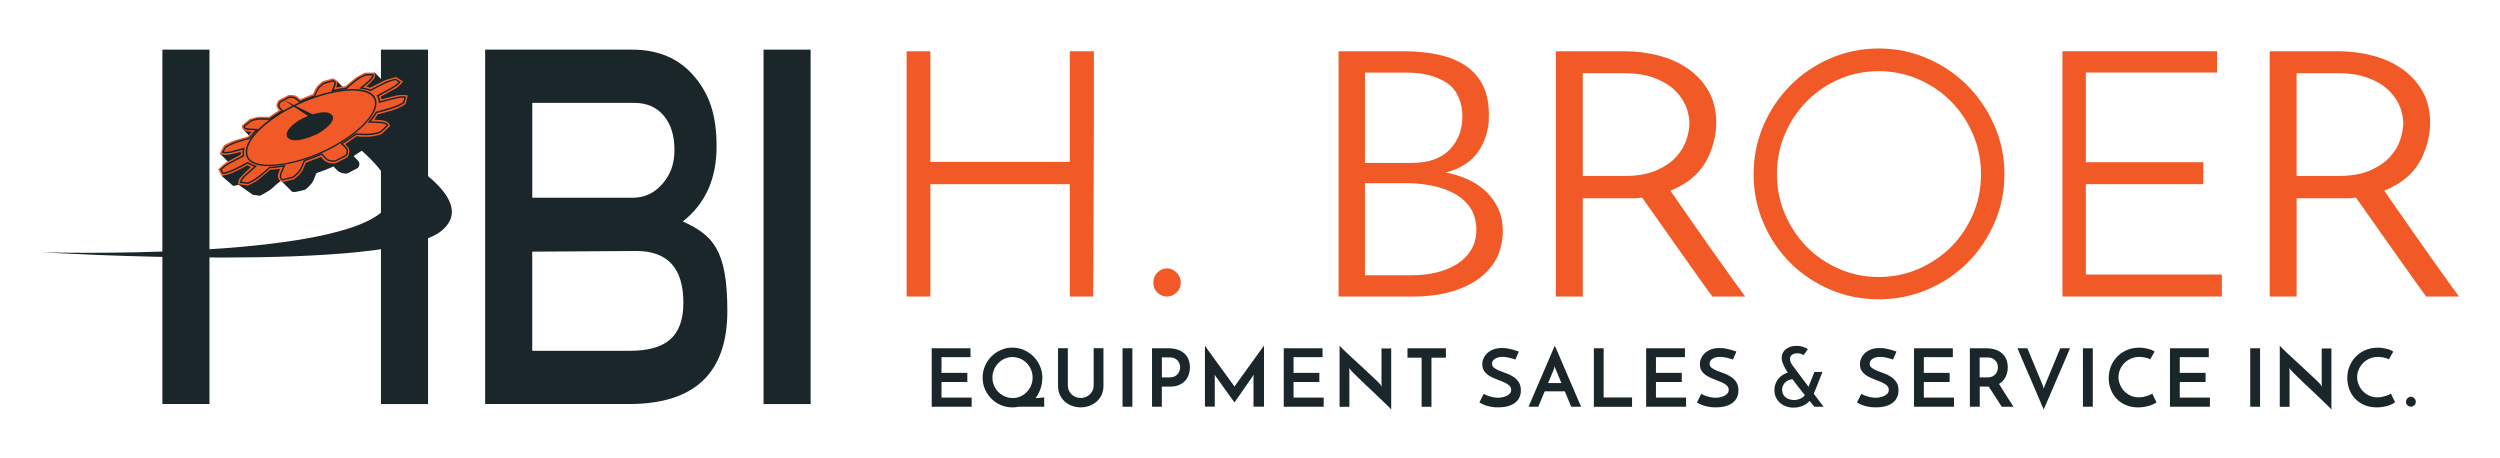 <?xml version="1.0" encoding="UTF-8"?>
<svg id="Layer_1" xmlns="http://www.w3.org/2000/svg" version="1.1" viewBox="0 0 5713.2 1045.6">
  <!-- Generator: Adobe Illustrator 29.3.1, SVG Export Plug-In . SVG Version: 2.1.0 Build 151)  -->
  <defs>
    <style>
      .st0 {
        fill: #1b262a;
      }

      .st1 {
        fill: none;
        stroke: #0d0116;
        stroke-width: 5.3px;
      }

      .st2 {
        fill: #f15a26;
      }
    </style>
  </defs>
  <rect class="st0" x="371.1" y="113.4" width="107.6" height="809.9"/>
  <polygon class="st0" points="870.6 442.2 870.6 113.4 978.2 113.4 978.2 923.4 870.6 923.4 870.6 563.9 870.6 442.2"/>
  <polygon class="st0" points="1744.9 442.2 1744.9 113.4 1852.5 113.4 1852.5 923.4 1744.9 923.4 1744.9 563.9 1744.9 442.2"/>
  <path class="st0" d="M1560.4,506.1c51.4-40.3,77.2-97.3,77.2-171.2s-17.2-120.8-51.7-161.1c-34.4-40.3-81.7-60.4-141.8-60.4h-335.4v809.9h328.8c149.8,0,224.7-70.9,224.7-212.6s-34-173.3-101.8-204.7ZM1449.5,235.1c28.4,0,50.8,9.7,67.2,29.1,16.4,19.4,24.6,45.4,24.6,78.2s-9.1,56.4-27.4,77.7c-18.3,21.2-41.1,31.8-68.4,31.8h-229.1v-216.8h233.2ZM1438.7,801.7h-222.4v-226.6l237.9-1.5c71.6,0,107.5,39.3,107.5,118s-41,110.1-123,110.1Z"/>
  <path class="st0" d="M94.8,576.5s799.5,48.9,915.4-50c126.3-107.7-322-278.7-322-278.7,0,0,262.3,145.8,193.6,227.4-102.1,121.3-787,101.3-787,101.3Z"/>
  <g>
    <polygon class="st0" points="502 350.5 524.9 373.5 563.9 356.5 557.1 340.4 502 350.5"/>
    <polygon class="st0" points="557.1 297.3 571.1 311.6 580.6 300.5 557.1 297.3"/>
    <polygon class="st0" points="768.5 183.6 783.2 198.9 765.7 206.9 768.5 183.6"/>
    <polygon class="st0" points="856.1 165.3 875.9 186 848.8 205.2 832.3 198.7 856.1 165.3"/>
    <path class="st0" d="M921.4,185.8l28.3,27.7s-13.2,10.3-17.6,12.1c-4.4,1.8-49.7,14.1-49.7,14.1l-18.5,2.3-12-25.9,69.6-30.4Z"/>
    <path class="st0" d="M932.2,217.6l21,21.5s.2,11.1-.8,15.3c-1.2,5.7-2.1,8.2-2.1,8.2,0,0-11.7,8.3-29.3,13.1-17.6,4.9-32.2,9.3-32.2,9.3l-38.5,3.6-11.7-7.5,23.6-27.8,69.9-35.7Z"/>
    <path class="st0" d="M757.4,371.6l34.2,25.4,2.2-.7,24.3-12.6s3.8-5.9,3.3-9.2c-.5-3.4-2.2-6.3-2.2-6.3l-11.1-11.5,33-22s4.4.1,11.1.5c11.3.6,29.3.8,44.8-5.4,4.9-2,6.4-4.2,6.4-4.2l14.3-12.3-25.7-25.2-53.6-13.6-62.5,48.4-14.8,41.3-3.7,7.2Z"/>
    <path class="st0" d="M645.6,416.3l22.5,22.4h7c0,.1,20.4-4.4,22.2-5.2,1.8-.8,15.6-12.4,19.1-21.5,3.7-9.4,6.6-16.3,6.6-16.3l20.3-7.3,18.9-8s9.5,11.2,14.1,13.1c4.6,1.9,12.6,3.8,15,3.4l-26.6-26.7-32.1-48.4-53.2,15.2-33.9,79.1Z"/>
    <path class="st0" d="M544.3,421.4l33.4,23.7,16.4,2.3s20.4-10.1,28.4-17.7c8-7.6,19.9-16.9,19.9-16.9l13.6-26.1.2-10.9-43.8,2-68.1,43.6Z"/>
    <path class="st0" d="M506.3,401.8l26.6,23.2s9.1-1.5,15.9-4l39-38.4-21.5-10.8-60,30Z"/>
    <polygon class="st0" points="649.7 378.9 677.3 407.4 675.1 407.8 672.7 408.2 670.6 408.5 668.5 409 666.2 409.3 664 409.5 662 409.8 659.7 410 657.6 410.3 655.7 410.5 653.6 410.6 651.6 410.7 649.7 410.9 647.6 411 645.7 411.1 643.7 411.2 616.1 382.7 618.1 382.6 620 382.5 622 382.4 624 382.3 626 382.1 628.1 381.9 630 381.7 632.2 381.5 634.4 381.2 636.5 381 638.6 380.7 640.8 380.4 643 380 645.2 379.7 647.5 379.2 649.7 378.9"/>
    <polygon class="st0" points="859.9 256.6 887.4 285.2 886.7 286.6 886 287.8 885.1 289.2 884.4 290.4 883.6 291.9 882.5 293.3 881.6 294.6 880.7 296 879.6 297.3 878.5 298.7 877.5 300.2 876.3 301.4 875.3 302.8 874.1 304.3 872.8 305.7 871.6 307.1 843.9 278.6 845.2 277.2 846.5 275.7 847.6 274.4 848.7 272.9 849.9 271.6 850.9 270.2 852 268.8 853 267.5 854 266 854.9 264.7 855.9 263.5 856.8 261.9 857.5 260.6 858.4 259.2 859.1 258 859.9 256.6"/>
    <polygon class="st0" points="577.7 304 603.2 330.2 602.2 331.1 601.3 331.9 600.5 332.7 599.5 333.6 598.7 334.5 597.6 335.3 596.8 336.2 595.9 337 595 337.9 594.1 338.7 593.2 339.5 592.2 340.4 591.4 341.3 590.3 342.1 589.4 342.9 588.6 343.8 563 317.5 564 316.6 564.9 315.8 565.8 315 566.8 314.1 567.7 313.3 568.6 312.3 569.6 311.6 570.3 310.7 571.3 309.8 572.2 309 573.2 308.1 574.1 307.3 575 306.4 575.8 305.6 576.8 304.8 577.7 304"/>
    <polygon class="st2" points="576.9 302.4 602.4 328.7 603.2 330.2 577.7 304 576.9 302.4"/>
    <polygon class="st2" points="752.1 265.5 751.9 265.3 750.2 264 748.1 263 745.6 262.2 742.7 261.6 739.8 261.4 736.4 261.3 732.8 261.5 729 261.9 725 262.7 722.1 263.3 837.9 203.4 839.1 203.7 841.6 204.5 844.1 205.3 846.5 206.1 848 205.4 849.5 204.6 851 203.8 852.6 203 854.1 202.2 855.6 201.4 857.1 200.6 858.7 199.8 860.3 199 861.7 198.3 863.3 197.5 864.8 196.7 866.3 195.9 867.8 195.1 869.3 194.3 870.9 193.6 872.8 192.6 874.9 191.5 877 190.5 879.2 189.6 881.4 188.6 883.7 187.6 886 186.8 888 185.8 890.3 185.1 892.5 184.3 894.7 183.5 896.8 183 898.8 182.4 900.8 181.9 902.6 181.4 904.3 181.2 906.7 182.6 909 184.1 909.3 184.3 752.1 265.5"/>
    <polyline class="st1" points="684.7 232.8 686.8 231.8 688.9 230.8 691.1 229.9 693.3 228.9 695.4 228 697.6 227.2 699.7 226.2 701.9 225.3 704 224.6 706.1 223.7 708.3 222.9 710.5 222 712.6 221.3 714.7 220.5 716.9 219.7 719 219 719.6 217.4 720.2 216 720.9 214.5 721.5 213.1 722.1 211.5 722.8 210.1 723.4 208.7 724.1 207.2 724.5 206.3 725 205.3 725.7 204.3 726.3 203.3 727.1 202.2 727.8 201.1 728.8 199.9 729.8 198.9 730.8 197.8 732 196.6 733.1 195.6 734.2 194.5 735.5 193.4 736.8 192.5 738.2 191.4 739.6 190.5 740.9 190.1 742.2 189.8 743.6 189.4 744.8 189 746.2 188.6 747.4 188.2 748.8 187.8 750 187.4 751.4 187 752.6 186.6 754 186.3 755.2 185.9 756.6 185.5 757.9 185.2 759.2 184.8 760.6 184.4 762.3 185 763.6 185.9 764.7 186.9 765.4 188.4 765.7 190 765.7 191.7 765.4 193.4 764.7 195.3 764 196.7 763.4 198.2 762.9 199.8 762.2 201.2 761.6 202.7 761 204.2 760.3 205.7 759.6 207.1 761.7 206.7 763.9 206.2 765.9 205.7 767.8 205.4 770 205 772.1 204.6 774.1 204.2 776 203.9 778.1 203.5 779.9 203.3 782 202.9 783.9 202.7 785.8 202.4 787.8 202.2 789.7 201.9 791.6 201.7 792.6 200.8 793.6 200 794.6 199 795.7 198.3 796.6 197.3 797.6 196.5 798.6 195.6 799.6 194.6 800.6 193.9 801.6 192.9 802.7 192 803.7 191.1 804.7 190.3 805.7 189.4 806.7 188.6 807.8 187.6 809.1 186.6 810.4 185.5 811.9 184.4 813.4 183.3 815.1 182 816.8 181 818.6 179.8 820.2 178.7 822.1 177.6 823.9 176.4 825.7 175.5 827.6 174.5 829.4 173.5 831.2 172.7 833.1 171.9 834.8 171.1 837 171.1 839.2 171 841.4 171 843.5 170.9 845.7 170.7 847.8 170.7 850 170.7 852.1 170.6 852.3 171.3 852.3 172 852.3 172.9 852.1 173.8 851.7 174.7 851.1 175.8 850.5 176.9 849.9 177.9 849 179 848.1 180.2 847.1 181.3 846.1 182.5 845 183.8 843.7 184.9 842.5 186.1 841.2 187.2 840.2 188 839.2 188.9 838.2 189.8 837.2 190.7 836.1 191.5 835 192.4 834.2 193.3 833.1 194.1 832.1 195 831 195.9 830 196.8 829.1 197.6 828 198.5 827 199.5 826 200.3 824.9 201.2 828 201.6 830.9 202 833.8 202.5 836.5 203 839.1 203.7 841.6 204.5 844.1 205.3 846.5 206.1 848 205.4 849.5 204.6 851 203.8 852.6 203 854.1 202.2 855.6 201.4 857.1 200.6 858.7 199.8 860.3 199 861.7 198.3 863.3 197.5 864.8 196.7 866.3 195.9 867.8 195.1 869.3 194.3 870.9 193.6 872.8 192.6 874.9 191.5 877 190.5 879.2 189.6 881.4 188.6 883.7 187.6 886 186.8 888 185.8 890.3 185.1 892.5 184.3 894.7 183.5 896.8 183 898.8 182.4 900.8 181.9 902.6 181.4 904.3 181.2 906.7 182.6 909 184.1 911.2 185.7 913.6 187.2 912.7 188.2 911.8 189.3 910.6 190.4 909.5 191.5 908.1 192.6 906.6 193.9 904.9 195 903.2 196.3 901.5 197.5 899.7 198.8 897.8 200 895.8 201.2 893.9 202.3 891.9 203.4 889.9 204.5 887.9 205.6 886.3 206.4 884.8 207.2 883.2 208 881.6 208.8 880.1 209.6 878.5 210.4 877 211.2 875.4 212.1 873.8 212.9 872.2 213.7 870.6 214.5 869.1 215.3 867.5 216.1 866 216.9 864.4 217.7 862.9 218.5 863.8 220.2 864.8 222 865.5 223.8 866 225.6 866.6 227.5 866.9 229.5 867 231.5 867.1 233.5 868.8 233 870.5 232.5 872.2 232.2 873.9 231.7 875.6 231.2 877.3 230.7 879 230.3 880.7 229.8 882.4 229.4 884.2 228.9 885.9 228.5 887.5 228 889.2 227.6 891 227.1 892.7 226.6 894.4 226.1 896.6 225.6 898.8 225 901 224.4 903.4 223.9 905.6 223.5 907.9 223 910 222.7 912.2 222.4 914.2 222.1 916.2 221.9 918.2 221.8 920 221.8 921.6 221.8 923.3 221.8 924.6 222 925.9 222.2 925.5 223.7 925.2 225.2 924.7 226.6 924.4 228.1 924 229.7 923.6 231.1 923.2 232.6 922.8 234.2 921.1 235.2 919.5 236.3 917.6 237.3 915.5 238.4 913.5 239.5 911.3 240.5 909 241.6 906.7 242.6 904.2 243.5 901.9 244.4 899.5 245.4 897.1 246.2 894.7 247 892.4 247.8 890 248.4 887.9 249.1 886.1 249.6 884.4 250.1 882.5 250.5 880.8 251.1 879.1 251.5 877.4 252 875.5 252.4 873.8 252.9 872 253.4 870.3 253.9 868.5 254.3 866.8 254.8 865.1 255.2 863.2 255.7 861.5 256.1 859.8 256.6 859.1 258 858.3 259.3 857.5 260.6 856.5 261.9 855.8 263.3 854.9 264.7 854 266 853 267.4 852 268.7 851 270.2 849.8 271.6 848.7 272.9 847.5 274.3 846.5 275.7 845.1 277.1 843.9 278.6 846.7 278.6 849.5 278.6 852.4 278.6 855 278.8 857.9 278.9 860.8 278.9 863.5 279 866.3 279.1 869.7 279.3 873.1 279.7 876.3 280.4 879.2 281.3 881.7 282.3 883.6 283.7 885.2 285 885.9 286.7 884.8 287.7 883.9 288.5 882.9 289.4 881.8 290.3 881 291.3 879.9 292.2 879 293.1 878 294 877 295 876.1 295.9 875.1 296.8 874 297.7 873 298.6 872 299.6 871 300.5 870 301.4 868 302.2 865.8 302.9 863.7 303.6 861.4 304.2 859.2 304.7 856.9 305.2 854.6 305.7 852.2 306 850 306.3 847.7 306.6 845.5 306.8 843.4 307 841.2 307.2 839.2 307.2 837.1 307.3 835.4 307.2 832.6 307.1 829.9 307 827.1 306.9 824.4 306.8 821.6 306.6 818.9 306.5 816.1 306.3 813.5 306.2 811.5 307.6 809.7 309 807.7 310.5 805.9 311.8 803.9 313.2 801.8 314.6 799.8 316 797.8 317.4 795.8 318.8 793.6 320.1 791.5 321.5 789.4 322.9 787.2 324.3 785.1 325.7 782.8 327.1 780.6 328.4 783 330.7 785.3 333.1 787.7 335.5 790.1 337.9 791.5 339.6 792.5 341.4 793.2 343.5 793.5 345.7 793.4 348.1 793 350.5 791.9 352.9 790.4 355.3 788.8 356.1 787.3 356.9 785.7 357.7 784.3 358.4 782.8 359.2 781.3 360 779.8 360.8 778.2 361.6 776.7 362.3 775.1 363.2 773.6 364 772.1 364.7 770.6 365.5 769 366.3 767.6 367.1 766 367.9 762.5 368.1 759.1 368 755.8 367.5 752.8 366.8 750 365.8 747.6 364.6 745.6 363.3 744 361.8 741.7 359.3 739.5 356.8 737.3 354.4 735.1 351.9 732.6 353 730 354.1 727.5 355.1 725 356.2 722.5 357.2 720.1 358.1 717.5 359.2 715.2 360.1 712.6 361.1 710.1 362.1 707.7 362.9 705.2 363.9 702.7 364.8 700.2 365.5 697.8 366.4 695.3 367.3 694.5 369.1 693.8 371.1 692.9 373 692.3 375.1 691.4 377.1 690.6 378.9 689.8 381 689 382.9 688.5 384.1 687.9 385.5 687.1 386.8 686.2 388.2 685.3 389.7 684.3 391.2 683.2 392.6 682 394.1 680.7 395.5 679.3 396.9 678 398.3 676.4 399.8 675 401.1 673.4 402.4 671.6 403.6 670 404.7 668.4 405.2 667 405.5 665.4 405.9 663.9 406.3 662.5 406.6 661 407.1 659.4 407.4 657.9 407.7 656.3 408.1 654.9 408.5 653.4 408.9 651.8 409.2 650.3 409.6 648.9 409.9 647.4 410.3 645.9 410.7 644 409.7 642.6 408.2 641.5 406.4 641 404.4 640.9 402.1 641.1 399.6 641.8 397.1 642.7 394.5 643.6 392.7 644.5 390.6 645.4 388.7 646.2 386.7 647.1 384.7 647.9 382.7 648.9 380.8 649.7 378.9 647.5 379.3 645.3 379.7 643 380 640.7 380.4 638.6 380.7 636.4 381.1 634.3 381.3 632.2 381.5 630 381.7 628.1 381.9 625.9 382.1 623.9 382.3 621.9 382.4 620 382.5 618 382.5 616 382.6 614.8 383.6 613.8 384.7 612.5 385.8 611.4 386.8 610 387.9 608.9 389 607.7 390 606.5 391 605.4 392.2 604.2 393.2 603 394.2 601.8 395.2 600.6 396.3 599.5 397.3 598.1 398.4 596.9 399.4 595.3 400.7 593.7 402.1 592 403.5 590 404.9 588.2 406.2 586.2 407.5 584.2 408.9 582.2 410.2 580.3 411.5 578 412.7 576 413.8 573.9 415 572 416 569.9 416.9 568 417.8 566.1 418.5 564.1 418.3 562.1 418.1 560 417.9 558.1 417.5 556 417.4 554 417.1 551.9 416.8 550 416.6 550.1 415.6 550.3 414.7 550.7 413.6 551.3 412.4 552 411.1 552.8 409.9 553.7 408.5 554.8 407.2 555.8 405.9 557 404.4 558.3 403 559.6 401.6 561 400.2 562.4 398.8 563.9 397.5 565.4 396.1 566.6 395.1 567.8 394.1 568.9 393.1 570.2 392 571.4 391 572.5 390 573.6 388.9 574.8 387.9 576 386.9 577.1 385.8 578.2 384.8 579.5 383.8 580.7 382.8 581.7 381.7 582.9 380.7 584.1 379.7 581.4 379 578.9 378.2 576.6 377.3 574.3 376.4 572.2 375.4 570.2 374.2 568.2 372.9 566.4 371.6 564.8 372.4 563.3 373.2 561.7 374 560.1 374.9 558.6 375.6 557 376.4 555.5 377.2 553.9 378.1 552.5 378.9 550.9 379.7 549.4 380.5 547.8 381.3 546.2 382.2 544.7 382.9 543.1 383.8 541.6 384.5 539.5 385.6 537.4 386.6 535.3 387.6 533.2 388.5 531 389.5 528.9 390.4 526.6 391.2 524.4 392.1 522.4 392.7 520.3 393.5 518.2 394.1 516.2 394.7 514.3 395.2 512.6 395.6 510.9 395.9 509.4 396.1 508.3 393.9 507.1 391.8 506 389.8 504.9 387.6 505.8 386.5 506.9 385.4 508.2 384.2 509.6 383 511.1 381.8 512.7 380.6 514.5 379.2 516.2 378.1 518.1 376.9 520.1 375.5 521.9 374.3 524 373.1 525.9 371.9 527.9 370.8 529.9 369.7 531.9 368.7 533.4 367.9 535 367.1 536.4 366.4 537.9 365.6 539.5 364.8 541.1 363.9 542.6 363.2 544.1 362.4 545.7 361.6 547.2 360.8 548.7 360 550.2 359.3 551.8 358.4 553.4 357.6 554.8 356.9 556.3 356.1 556 354.2 555.8 352.2 555.6 350.2 555.7 348.1 555.9 346.1 556.2 344 556.7 341.7 557.3 339.5 555.8 339.9 554.3 340.3 552.8 340.8 551.3 341.1 549.9 341.5 548.5 341.9 546.9 342.3 545.4 342.7 544 343.1 542.5 343.5 541 343.9 539.6 344.3 538.2 344.7 536.6 345.1 535.3 345.5 533.7 345.9 531.9 346.3 530 346.9 528.1 347.2 526.2 347.7 524.4 348 522.6 348.3 520.8 348.5 519.2 348.6 517.6 348.8 516 348.8 514.6 348.9 513.2 348.8 511.9 348.6 510.8 348.4 509.9 348.2 509 347.9 509.9 346.3 510.6 344.8 511.4 343.4 512.3 341.9 513 340.5 513.8 339 514.7 337.5 515.4 336.1 516.9 335.1 518.5 334.2 520.2 333.2 522.1 332.3 524 331.4 525.9 330.5 527.9 329.6 529.9 328.7 532 327.8 533.9 327 536.1 326.2 538.1 325.5 540 324.8 542.1 324.1 543.9 323.6 545.8 323 547.3 322.5 548.7 322.2 550.1 321.8 551.7 321.3 553 321 554.6 320.6 555.9 320.2 557.4 319.8 558.9 319.3 560.4 319 561.9 318.5 563.2 318.2 564.8 317.8 566.4 317.4 567.8 316.9 569.3 316.6 570.2 315.3 571.1 314.1 572.1 312.8 573.1 311.6 574.1 310.3 575.2 309.1 576.2 307.8 577.3 306.5 578.4 305.3 579.6 304.1 580.6 302.8 581.9 301.5 583.1 300.2 584.4 299 585.6 297.6 586.9 296.4 584.8 296.2 582.8 296.2 580.7 296.1 578.7 295.8 576.6 295.8 574.6 295.7 572.4 295.6 570.4 295.6 567.8 295.4 565.4 295 563.3 294.5 561.4 293.7 559.8 292.8 558.6 291.7 558 290.5 557.9 289 558.8 288.2 559.8 287.5 560.7 286.8 561.6 286 562.5 285.2 563.4 284.4 564.3 283.7 565.3 282.9 566.2 282.1 567.1 281.3 568 280.6 569.1 279.9 570 279.1 570.8 278.3 571.9 277.5 572.8 276.7 574.5 276 576.2 275.5 577.8 274.9 579.6 274.4 581.4 273.9 583 273.5 584.9 273.1 586.7 272.9 588.4 272.5 590 272.3 591.7 272.1 593.4 272 595 271.8 596.5 271.8 597.9 271.7 599.2 271.7 601.3 271.8 603.5 271.9 605.5 271.9 607.6 271.9 609.7 272 611.8 272.1 614 272 616.1 272.1 617.8 270.9 619.5 269.7 621.2 268.5 622.9 267.3 624.7 266.1 626.6 264.8 628.4 263.7 630.2 262.4 632 261.3 633.9 260.1 635.8 258.9 637.7 257.7 639.7 256.6 641.6 255.4 643.5 254.2 645.5 253.1 643.8 251.2 642.2 249.5 640.7 247.7 639 246 638.1 244.8 637.5 243.3 637.2 241.8 637.1 240 637.4 238.3 638.2 236.4 639.2 234.5 640.6 232.6 641.9 231.9 643.1 231.3 644.3 230.6 645.6 230 646.8 229.4 648 228.8 649.2 228.2 650.5 227.5 651.8 226.8 652.9 226.2 654.2 225.6 655.3 225 656.6 224.3 657.8 223.6 659 223 660.3 222.4 663.2 222.1 665.9 221.9 668.5 222.2 670.9 222.6 673.1 223.3 674.9 224 676.5 224.9 677.7 226 679.4 227.8 681.1 229.4 682.9 231 684.7 232.8 684.7 232.8"/>
    <polyline class="st1" points="722 302.8 717.4 305.1 712.6 307.2 708.1 309 703.5 310.6 699.1 312 694.7 313.1 690.4 314 686.4 314.7 682.6 315.1 679 315.2 675.6 315.2 672.6 314.8 669.9 314.1 667.6 313.3 665.5 312.2 663.9 310.8 662.8 309.2 662.3 307.3 662.1 305.3 662.4 303.2 663 301 664.2 298.6 665.7 296.2 667.4 293.7 669.9 291.2 672.3 288.5 675.4 286.1 678.6 283.4 682.1 280.9 685.9 278.4 690 275.9 694.3 273.6 698.8 271.4 703.2 269.4 707.8 267.7 712.3 266.1 716.6 264.7 720.9 263.5 725 262.7 729 261.9 732.8 261.5 736.4 261.3 739.8 261.4 742.7 261.6 745.6 262.2 748.1 263 750.2 264 751.9 265.3 753.1 266.9 754 268.7 754.2 270.5 754 272.7 753.5 275 752.5 277.2 751 279.7 749.2 282.2 747 284.8 744.4 287.4 741.5 290.1 738.2 292.7 734.6 295.3 730.8 297.8 726.5 300.4 722 302.8 722 302.8"/>
    <polyline class="st1" points="723.5 304.2 718.3 306.8 713.2 309 708.1 311 703.1 312.7 698.2 314.2 693.4 315.5 688.8 316.5 684.4 317.3 680.1 317.6 676.2 317.8 672.6 317.7 669.2 317.4 666.2 316.7 663.6 315.8 661.4 314.5 659.7 312.9 658.6 311.1 657.9 309.2 657.7 307 658 304.7 658.9 302.1 660.1 299.6 661.8 297 663.8 294.3 666.3 291.5 669.1 288.6 672.5 285.8 675.9 283.1 679.8 280.3 684 277.6 688.4 274.9 693.1 272.4 698 270 702.9 267.8 707.8 265.8 712.7 264.1 717.4 262.6 722.1 261.3 726.6 260.4 730.9 259.6 735.1 259.1 739.1 258.9 742.7 258.9 746.1 259.2 749.1 259.7 751.9 260.6 754.3 261.7 756 263.2 757.4 264.9 758.4 266.8 758.7 268.9 758.6 271.2 758 273.6 756.9 276.1 755.2 278.8 753.3 281.7 750.9 284.4 748.1 287.3 744.9 290.1 741.3 293 737.4 295.9 733 298.7 728.5 301.5 723.5 304.2 723.5 304.2"/>
    <polyline class="st1" points="755.5 338 751.7 340 747.8 341.9 743.9 343.9 739.9 345.6 736.1 347.5 732.1 349.3 728.1 351 724.2 352.6 720.4 354.2 716.3 355.7 712.5 357.2 708.6 358.8 704.7 360.2 700.9 361.5 697.1 362.8 693.1 364.1 689.4 365.3 685.7 366.4 681.9 367.5 678 368.5 674.4 369.5 670.7 370.5 667.1 371.4 663.4 372.2 659.9 373 656.3 373.7 652.8 374.4 649.3 374.9 645.9 375.5 642.5 376.1 639.2 376.5 635.9 376.9 629.6 377.6 623.6 377.9 617.8 378.1 612.2 378.1 606.8 377.8 601.7 377.3 596.9 376.7 592.2 375.8 587.9 374.6 584 373.4 580.3 371.8 576.9 370.1 573.9 368.1 571.3 366 568.9 363.7 567 361.1 565.4 358.4 564.3 355.5 563.4 352.5 562.9 349.3 562.8 346.2 563 342.9 563.6 339.4 564.5 336 565.8 332.4 567.4 328.8 569.3 325 571.5 321.2 574 317.5 576.7 313.6 579.8 309.6 583.2 305.7 585 303.8 586.7 301.9 588.5 299.9 590.4 297.9 592.4 296 594.4 294 596.6 292.1 598.7 290.2 601 288.1 603.2 286.2 605.5 284.2 607.9 282.3 610.3 280.4 612.8 278.4 615.3 276.4 618 274.4 620.7 272.5 623.3 270.5 626.1 268.5 628.9 266.6 631.7 264.8 634.7 262.9 637.7 260.9 640.6 259.1 643.7 257.2 646.8 255.3 650 253.4 653.2 251.6 656.4 249.9 659.7 248 663 246.2 666.4 244.5 669.8 242.7 673.2 241 676.7 239.4 679.9 237.7 683.4 236.1 686.9 234.6 690.4 233.1 693.8 231.6 697.2 230.2 700.7 228.8 704.1 227.4 707.5 226 710.9 224.8 714.4 223.5 717.7 222.4 721.1 221.1 724.5 220 727.9 218.9 731.3 217.9 734.7 216.8 737.9 215.9 741.2 214.9 744.6 214 747.9 213.1 750.9 212.3 754.2 211.5 757.4 210.8 760.5 210.1 763.6 209.5 766.8 208.8 769.9 208.2 772.9 207.7 779 206.7 785 205.9 790.9 205.4 796.6 205 802.2 204.6 807.5 204.7 812.7 204.8 817.8 205.1 822.5 205.7 827 206.4 831.4 207.4 835.4 208.5 839.3 209.9 842.9 211.5 846.1 213.4 849 215.4 851.6 217.6 853.9 220 855.7 222.5 857.2 225.3 858.1 228.3 858.9 231.3 859.1 234.6 859.1 237.9 858.6 241.4 857.8 245 856.7 248.7 855 252.5 853.3 256.4 851 260.4 848.5 264.4 845.6 268.5 844 270.7 842.3 272.8 840.4 275 838.6 277.1 836.7 279.4 834.7 281.5 832.5 283.7 830.4 285.9 828 288.1 825.7 290.4 823.3 292.6 820.7 294.8 818.2 297.1 815.5 299.2 812.7 301.4 810 303.7 807.1 305.9 804.1 308.1 801.1 310.2 797.9 312.5 794.8 314.7 791.5 316.9 788.3 319.1 784.9 321.2 781.5 323.4 778 325.5 774.4 327.7 770.7 329.8 767 331.9 763.3 333.9 759.5 335.9 755.5 338 755.5 338"/>
    <path class="st2" d="M552.8,287l17.5-15s14-4.5,19.4-4.9c6.7-.6,25.1,0,25.1,0l22.5-15.1s-7.7-8.1-5.1-14.5c2.5-6.4,4-8.1,4-8.1l22.6-12.1s11-1.4,17.8,1.7c5.1,2.3,9.1,7.8,9.1,7.8l29.6-12.1s5.3-14.1,10.5-19.2c5.2-5.2,11.6-9.8,11.6-9.8l22.9-6.7s8.4,1.9,9.8,8.1c1.3,6.2-1.8,12.8-1.8,12.8l21.1-3.3s21.5-17.7,23.5-19.2c4-2.9,20.7-11.3,20.7-11.3l22.4-.3s3.4,7.5-1.1,13.8c-5.5,7.6-17.7,18.2-17.7,18.2l9.4,2.3s26.7-13.6,28.6-14.6c7.7-4.2,30.1-9.6,30.1-9.6l15.6,10.2s-6.8,11-19.2,17.5c-12.4,6.6-31.6,17.3-31.6,17.3l1.8,5.9s28.4-7.2,33.6-8.4c13.4-3.1,26.2-.3,26.2-.3l-4.8,19.7s-11.1,8.6-31.2,14.7c-20.1,6.1-32.5,8.8-32.5,8.8l-8,12.4s15.7.3,23.6,2.3c11.3,2.9,12.7,12.3,12.7,12.3l-19.1,17.7s-10.1,5.2-28.8,6.4c-18.7,1.1-28.6-1.1-28.6-1.1l-26.1,18.3s10.7,8.6,9.6,17c-1.1,8.4-4.6,12.9-4.6,12.9l-26.7,13.7s-11.1,1.4-19.3-2.2c-8.3-3.7-14.4-12.5-14.4-12.5l-34.5,13.4s-5.8,15.4-10.6,22.3c-4.8,6.9-16.5,15.5-16.5,15.5l-26.7,6.5s-8-2.5-10-10.7c-1.8-7,5.1-19.6,5.1-19.6l-22.4,2.1s-21.4,17.9-27.8,22.9c-9.4,7.1-23.7,13.1-23.7,13.1l-22.1-2.8s-1.4-8.2,5.3-16c6.6-7.9,23.6-23.3,23.6-23.3l-7.5-4.2s-24.9,13.8-36.8,18.3c-11.9,4.4-22.8,5.6-22.8,5.6l-7.5-14.7s12-12.6,20.9-17.4c8.8-4.8,30.6-16.1,30.6-16.1l.2-6.4s-23.9,6.8-32.6,7c-10.5.3-15.7-3.4-15.7-3.4l9.6-18.1s12.4-8.2,26.5-12.5c14.1-4.3,28-8.1,28-8.1l8.5-10.6s-13.3-.1-18-4c-4.7-3.8-3.9-10.2-3.9-10.2Z"/>
    <path class="st0" d="M755.1,263c8.3,8.9-6.1,27.3-32.2,41.1-26,13.9-53.8,17.9-62,9-8.2-8.9,6.2-27.3,32.2-41.2,26-13.8,53.8-17.9,62-9Z"/>
    <path class="st0" d="M566.3,420.3l-18.4-2.2.3-1.7c0-.4,1.5-9.4,15.8-21.1,4-3.2,12.7-11.1,16.8-14.8-2.5-.8-6-2-7.3-2.5-1.6-.7-5.4-3.1-7.1-4.3-2.6,1.5-11.1,6.2-27.2,14.1-19,9.4-29.3,9.9-29.8,9.9h-1s-5.6-10.3-5.6-10.3l.8-.9c.3-.4,7.9-8.6,19.1-14.7,8.1-4.5,27.1-14.3,31.8-16.7-.2-1.9-.6-5.7-.5-7.5,0-1.4.6-3.8,1-5.7-6.3,1.8-21.7,6.1-29.6,7.7-10.2,2-16.6,0-16.8-.2l-1.9-.6,7.6-13.9.4-.2c0,0,10.2-5.8,20.8-10,9.8-3.9,29.5-8.8,33.1-9.7l7.9-9.9,6.9-7.3c-2.6,0-6.3-.2-9.9-.4h-1.9c-3.2-.3-6.3-.5-8.4-1.1-7.8-2.6-6.9-7.4-6.9-7.6v-.6c.1,0,15.9-12.9,15.9-12.9.3-.1,6.4-2.9,16-4.6,5.5-1,24-.3,27.6-.1l12.6-8.6,14.3-9.2c-2.4-2.4-6.6-7-7.3-10.9-.6-3.6,3.4-9.3,4.2-10.4l.6-.5,19.2-9.8c.4-.2,4.1-1.2,11.1-.3,6.1.8,12.6,7.5,14.9,10.1l15.7-6.6,16.9-6.5c1.1-2.8,5.5-13.1,9-17.8,3.7-4.9,11.5-10.5,11.8-10.7l.5-.3,21-6.1c.6-.4,1.8-.2,5.1,2.1,4.1,2.9,1.3,10.2,1,11l-3.6,9,12.8-2.5,15.4-2.3c2.5-2.2,15.7-13.8,22.3-18.9,6.3-4.8,20.6-11.4,21.2-11.7l.7-.2,18.4-.4.3,1.3c0,.3.7,3.1-.5,5.7-1.2,2.7-7.9,9.8-8.8,10.8-1.3,1.4-10.6,9.2-15.5,13.2,2.2.4,4.8.9,5.8,1,1.7.3,9.4,2.7,11.9,3.4,3.8-2,23.8-12.7,34-17.3,11.3-5.1,22.9-7.4,23.3-7.5h.7c0-.1,11.2,7.5,11.2,7.5l-1.1,1.4c-.2.3-5.2,6.6-20.5,15.4-5.3,3.1-23.8,12.8-29,15.6.5,1.2,1.3,3,1.8,4,.7,1.4,1.3,5.3,1.6,7.8,6.8-1.9,30.3-8.4,40.5-10.2,12.1-2.2,17-.7,17.2-.6l1.5.5-3.7,14.3-7.5,4.7c-1.3.8-10.3,5-19.5,8.1-8.2,2.8-31.8,9.1-36.1,10.2l-6.2,9.6-7.5,9.2c7.1.2,23,.7,30.2,2.1,6.8,1.3,9.5,6.2,9.6,6.4l.6,1.1-17.1,16.3c-.3,0-6.5,2.4-9.1,3-2.3.6-10.6,2.6-20.9,2.9-8.9.3-23.5-.7-26.7-.9l-14,10-16.5,10.6c3.6,3,11.1,9.8,11.7,14.8,1,9-3.3,13-3.5,13.2l-.4.2-25,12.7c-.5,0-12.3,1.3-20.1-3.8-2.1-1.3-8.8-8.9-11.5-11.9l-19.6,8.1-18.4,6.6c-1,2.9-4.6,12.9-9.8,21.6-4,6.8-15.4,15.6-15.9,15.9l-.6.3-24.5,6.2-.5-.2c-.5-.2-4.6-2.1-5.5-5.2-.3-.8-1.5-5.3.6-11.4,1.3-3.8,4.5-10.8,6.4-14.7l-14.4,2.2c-6.2.9-13.4,1.1-15.6,1.1-1.7,1.7-8.1,7.9-22,19.1-16.4,13.1-27.6,16.6-28.1,16.8h-.3ZM552.1,415.2l14,1.7c1.9-.7,12.4-4.6,26.7-16.1,16.1-12.9,22.1-19.2,22.2-19.3l.5-.5h.7c0,0,8.8,0,15.8-1.1l20.6-3.1-1.4,2.9c0,.1-5.7,12.1-7.6,17.3-1.9,5.1-.7,8.8-.6,9.2.3,1.1,2,2.3,3.2,2.9l23-5.8c1.7-1.4,11.4-9.1,14.8-14.8,5.8-9.7,9.7-21.6,9.8-21.7l.3-.8,19.8-7.1,21.7-8.9.8.9c3.7,4.2,10.1,11.2,11.6,12.2,6.1,4,15.8,3.4,17.6,3.3l23.9-12.3c.6-.6,3-3.8,2.3-10.2-.4-3.7-7.7-10.6-12.2-14.1l-1.9-1.5,20.4-13.1,14.9-10.7h.6c.2,0,17.2,1.3,27,1,9.9-.3,17.9-2.2,20.1-2.8,2.1-.5,7.1-2.3,8.5-2.8l14.3-13.8c-1-1.2-3-3-6.6-3.7-8.9-1.7-32.9-2.1-33.1-2.1h-3.5c0,0,11.8-14.4,11.8-14.4l6.8-10.6.6-.2c.3,0,27.7-7.3,36.5-10.3,8.9-3,17.8-7.1,18.9-7.8l6.3-3.9,2.5-9.7c-2.1-.2-6.6-.3-14,1-11.6,2.1-41.7,10.6-42.1,10.6l-1.9.5-.2-1.9c-.4-3-1.1-7.7-1.6-8.8-.8-1.8-2.4-5.5-2.4-5.5l-.6-1.4,1.4-.7c.2-.1,24.3-12.7,30.3-16.2,10.6-6.1,16.1-11,18.3-13.3l-7-4.7c-2.6.6-12.5,2.9-21.9,7.2-11.1,5-34.2,17.4-34.4,17.6l-.6.3-.7-.2c-4-1.3-10.8-3.3-12.1-3.5-1.8-.2-9.5-1.7-9.5-1.7l-3.5-.7,2.8-2.3c6.6-5.5,16.8-14,18-15.3,2.1-2.2,7.4-8.2,8.2-9.9.3-.7.4-1.5.4-2.1l-15.1.4c-2.2,1-14.8,7-20.3,11.2-7.1,5.4-22.4,18.9-22.5,19.1l-.4.3-16.4,2.4-18.8,3.7,5.9-14.7c.7-1.7,1.7-5.9.2-7-1.6-1.1-2.4-1.5-2.6-1.6l-20.3,5.9c-1.3,1-7.8,5.9-10.9,9.9-3.7,4.9-8.8,17.5-8.9,17.7l-.3.7-18.2,7-17.9,7.6-.8-1c-2.1-2.5-8.5-9.2-13.6-9.8-6.2-.9-9.4,0-9.4,0l-18.5,9.5c-1.6,2.2-3.6,5.9-3.3,7.5.6,3.4,5.9,8.8,7.8,10.5l1.6,1.5-17.9,11.5-13.5,9.2h-.6c-.2,0-21.8-1-27.4,0-8.2,1.4-13.9,3.8-15,4.2l-14.1,11.6c.3.8,1.4,2.2,4.6,3.2,1.7.5,4.6.7,7.6.9h2c6.6.5,13.5.7,13.6.7h3.8c0,0-12.1,12.7-12.1,12.7l-8.5,10.7h-.6c-.2.2-22.9,5.7-33.3,9.9-9.2,3.6-18,8.4-20,9.5l-5.1,9.4c2.5.4,7,.8,13.1-.4,9.7-1.9,31.9-8.3,32.1-8.4l2.8-.8-.7,2.9c-.4,1.6-1.4,6-1.5,7.8,0,1.8.4,6.5.6,8.1v1.2c.1,0-.9.5-.9.5-.2.1-23.5,12.1-32.8,17.2-8.6,4.7-15.2,10.9-17.4,13.2l3.4,6.3c3-.4,12.4-2.1,27.4-9.5,19.6-9.7,27.8-14.5,27.9-14.5l.9-.5.9.6c1.6,1.1,6,3.9,7.5,4.6,1.5.7,7,2.5,9.8,3.3l2.8.9-2.1,2c-.6.5-13.8,12.6-19.1,16.9-9.6,7.8-13,14.3-14.1,17.3Z"/>
    <path class="st0" d="M614.6,379.7c-12.8,0-23.9-1.6-32.5-4.8-9-3.4-15.1-8.5-18-15.2-14.8-33.2,35.6-86.7,117.3-124.5,38-17.5,78.8-29,111.9-31.3,34.5-2.5,57.5,4.8,64.7,20.4h0c3.3,7.3,3.2,15.8-.4,25.5-11.8,32-60.4,72-120.8,99.5-42.3,19.3-88.2,30.2-122.1,30.2ZM805.6,206.9c-3.9,0-7.9.2-12.1.5-32.7,2.3-73.1,13.6-110.7,31-78.7,36.3-129.4,89-115.6,120,2.6,5.8,8,10.3,16.1,13.4,30.6,11.6,94.5.9,152-25.3,59.7-27.2,107.5-66.5,119.1-97.6,3.3-8.8,3.4-16.5.5-22.9h0c-5.6-12.3-23.3-19-49.3-19Z"/>
    <path class="st0" d="M674.7,320.7c-7.2,0-13.4-1.7-17.2-6.2-2.2-2.6-2.9-5.9-2.2-9.6,2.1-10.3,16.2-24,34.4-33.4h0c12.1-6.3,50.2-21.8,65.7-11.5,4.9,3.3,5.8,7.4,5.6,10.3-.8,14.8-29.5,32.7-35.1,35.6-.4.2-30,14.8-51.1,14.8ZM691.8,275.5h0c-16.8,8.7-30.2,21.4-32,30.3-.5,2.3,0,4.2,1.2,5.7,10.1,12.1,49.5-2.9,62.7-9.8,9-4.7,32.1-21,32.7-31.8.1-2.5-1-4.5-3.6-6.2-12.6-8.4-46.5,4.3-61,11.8Z"/>
  </g>
  <path class="st0" d="M751.7,279.7c-2.4,3.5-5.8,7.1-10.2,10.8-11.4-7.9-23-15.7-33.8-23-32.5-21.8-59.4-38.9-60.7-39.7,1.5.7,32.3,16.2,72.3,36,10.3,5.1,21.3,10.5,32.5,16Z"/>
  <g>
    <path class="st0" d="M2129.2,929.5v-133.6h88.7v20.3h-66.3v35.9h59v20.9h-59v35.6h68.9v20.9h-91.3Z"/>
    <path class="st0" d="M2245.6,862.9c0-9.3,1.8-18.1,5.3-26.4,3.5-8.3,8.4-15.6,14.6-21.8,6.2-6.2,13.4-11.2,21.6-14.8,8.3-3.7,17.1-5.5,26.5-5.5s18.1,1.8,26.4,5.5c8.3,3.7,15.6,8.6,21.8,14.8,6.2,6.2,11.1,13.5,14.8,21.8,3.6,8.3,5.4,17.1,5.4,26.4s-1.3,16.9-3.9,24.7c-2.6,7.8-6.3,15.2-11.4,22.3l19.6-1.7v21.3h-58.5c-2.4.5-4.8.9-7.1,1.1-2.3.3-4.7.4-7.1.4-9.4,0-18.2-1.8-26.5-5.3-8.2-3.5-15.5-8.4-21.6-14.6-6.2-6.2-11-13.4-14.6-21.6-3.6-8.2-5.3-17.1-5.3-26.5ZM2268,862.9c0,6.5,1.2,12.6,3.7,18.2,2.4,5.7,5.7,10.6,9.9,14.8,4.2,4.2,9,7.6,14.7,10,5.6,2.4,11.6,3.7,18,3.7s12.3-1.2,17.8-3.7c5.5-2.4,10.3-5.8,14.4-10,4.1-4.2,7.3-9.2,9.7-14.8,2.4-5.7,3.6-11.8,3.6-18.2s-1.2-12.6-3.6-18.2c-2.4-5.7-5.7-10.7-9.8-14.9-4.2-4.3-9-7.6-14.6-10.1-5.6-2.4-11.5-3.7-17.9-3.7s-12.3,1.2-17.9,3.7c-5.6,2.4-10.4,5.8-14.6,10.1-4.2,4.3-7.4,9.3-9.8,14.9-2.4,5.7-3.6,11.8-3.6,18.2Z"/>
    <path class="st0" d="M2469.6,930.9c-7.2,0-14-1.2-20.3-3.6-6.3-2.4-11.8-5.7-16.4-10-4.6-4.3-8.3-9.4-11-15.5-2.7-6-4-12.7-4-20.1v-86h22.4v85.4c0,3.9.8,7.6,2.3,11,1.5,3.4,3.6,6.4,6.2,9s5.7,4.6,9.3,6.1c3.6,1.5,7.4,2.3,11.6,2.3s8-.8,11.6-2.3c3.6-1.5,6.8-3.6,9.4-6.1,2.7-2.6,4.8-5.6,6.3-9,1.5-3.4,2.3-7.1,2.3-11v-85.4h22.4v86c0,7.3-1.3,14-4,20.1-2.7,6.1-6.4,11.2-11.1,15.5-4.7,4.3-10.2,7.6-16.6,10-6.4,2.4-13.1,3.6-20.3,3.6Z"/>
    <path class="st0" d="M2565.3,795.9h22.5v133.6h-22.5v-133.6Z"/>
    <path class="st0" d="M2632.7,929.5v-133.6h37.8c7.3,0,14,1,20.1,2.9,6.1,2,11.2,4.8,15.4,8.4,4.2,3.7,7.5,8.2,9.8,13.6,2.3,5.4,3.5,11.4,3.5,18.2s-.8,10.7-2.4,16c-1.6,5.3-4.2,10.1-7.8,14.3s-8.3,7.6-14,10.3c-5.7,2.6-12.8,3.9-21.3,3.9h-18.7v46h-22.4ZM2655.1,862.4h18c4.6,0,8.5-.8,11.6-2.4,3-1.6,5.5-3.6,7.3-6,1.8-2.4,3.1-4.9,3.8-7.5.7-2.6,1.1-5,1.1-7.1s-.3-4.2-1-6.9c-.7-2.6-1.9-5.1-3.7-7.4-1.8-2.3-4.2-4.3-7.2-5.9-3.1-1.6-7-2.4-11.7-2.4h-18.1v45.5Z"/>
    <path class="st0" d="M2753.7,790c.6.9,2,2.8,4,5.8,2.1,3,4.7,6.7,7.8,11,3.1,4.3,6.6,9.1,10.4,14.4,3.8,5.3,7.8,10.6,11.7,16,4,5.4,7.9,10.8,11.6,15.9,3.8,5.2,7.2,9.9,10.3,14.2,3,4.3,5.6,7.9,7.8,10.7s3.5,4.7,3.9,5.4c.2-.4,1.3-1.9,3.3-4.7,2-2.8,4.4-6.2,7.4-10.4,3-4.2,6.4-8.9,10.2-14.2,3.8-5.3,7.7-10.7,11.7-16.2,4-5.5,8-10.9,11.8-16.3,3.8-5.4,7.4-10.3,10.6-14.7,3.2-4.4,6-8.1,8.2-11.2,2.2-3,3.6-5,4.2-5.9v139.5h-24v-68.2c0-1,.1-2,.4-3.1.2-1.1.4-1.8.4-2l-44.2,63.6c-.6-.7-2.1-2.8-4.5-6.1-2.4-3.3-5.2-7.2-8.5-11.7-3.3-4.5-6.8-9.4-10.5-14.6-3.7-5.2-7.1-10-10.3-14.5-3.2-4.5-6-8.2-8.3-11.4s-3.5-4.9-3.8-5.4c0,.3.1.9.4,2,.2,1.1.4,2.1.4,3.1v68.2h-22.5v-139.5Z"/>
    <path class="st0" d="M2933.7,929.5v-133.6h88.7v20.3h-66.3v35.9h59v20.9h-59v35.6h68.9v20.9h-91.3Z"/>
    <path class="st0" d="M3179.3,795.9v139.9c-.9-1.1-2.8-3.1-5.7-6.1-2.9-2.9-6.5-6.4-10.8-10.5-4.3-4.1-9-8.6-14.2-13.6-5.2-5-10.5-10-15.8-15-5.4-5.1-10.6-10.1-15.8-14.9s-9.8-9.4-14-13.5c-4.2-4.1-7.8-7.6-10.6-10.4-2.9-2.9-4.7-4.9-5.6-6-.1-.2-.6-.9-1.5-1.9-.9-1-1.6-2-2.2-2.8l.6,5.9v82.7h-22.4v-139.7c.8,1.1,2.7,3.1,5.7,6,2.9,2.9,6.5,6.3,10.8,10.4,4.3,4,9,8.4,14.2,13.2,5.2,4.8,10.5,9.6,15.9,14.6,5.4,4.9,10.6,9.8,15.8,14.7,5.1,4.8,9.8,9.2,14.1,13.2,4.3,4,7.8,7.4,10.7,10.2,2.9,2.8,4.7,4.8,5.6,5.9l3.5,5.1-.5-6.2v-80.8h22.4Z"/>
    <path class="st0" d="M3304.3,795.9v21.5h-33v112.2h-22.5v-112.2h-32.3v-21.5h87.8Z"/>
    <path class="st0" d="M3471.1,803.4l-8.1,18.3c-5.1-1.8-10.2-3.3-15.2-4.4-5-1.1-9.7-1.7-13.9-1.7-7.5,0-13.4,1.5-17.7,4.4-4.3,2.9-6.5,6.7-6.5,11.2s1.6,7.1,4.9,9.5c3.2,2.4,7.3,4.6,12.2,6.6s10.2,3.9,15.9,6c5.7,2,11,4.6,15.8,7.8,4.9,3.2,8.9,7.2,12.2,12.1,3.2,4.9,4.9,11.1,4.9,18.7s-1.1,11.2-3.2,15.9c-2.1,4.8-5.3,8.9-9.6,12.3-4.3,3.4-9.7,6.1-16.2,8-6.5,1.9-14.2,2.8-23,2.8s-10.3-.4-14.7-1.1c-4.4-.7-8.3-1.6-11.8-2.7-3.5-1.1-6.6-2.3-9.3-3.6-2.7-1.3-5-2.5-7-3.8l9.7-19.6c5.1,2.8,10.6,5,16.5,6.5,5.9,1.5,11.1,2.3,15.6,2.3s5-.2,8.5-.7c3.5-.5,6.9-1.4,10.2-2.7,3.3-1.3,6.1-3.2,8.5-5.5,2.4-2.3,3.6-5.3,3.6-9s-1.6-7.8-4.9-10.5c-3.2-2.8-7.3-5.2-12.2-7.3-4.9-2.1-10.2-4.2-15.9-6.3-5.7-2.1-11-4.5-15.8-7.4-4.9-2.9-9-6.4-12.2-10.6-3.2-4.2-4.9-9.6-4.9-16s.9-9.2,2.8-13.7c1.8-4.5,4.6-8.5,8.3-12,3.7-3.5,8.4-6.4,13.9-8.6,5.6-2.2,12.1-3.3,19.7-3.3s9.4.4,13.8,1.2c4.5.8,8.5,1.7,12,2.7,3.5,1,6.5,1.9,8.8,2.8,2.3.9,3.7,1.4,4.2,1.6Z"/>
    <path class="st0" d="M3590.7,929.5c-.4-.9-1-2.4-1.9-4.6-.9-2.2-2-4.9-3.4-8.1-1.3-3.2-2.8-6.7-4.4-10.5-1.6-3.8-3.2-7.8-4.9-12h-46l-14.7,35.2h-22.2c.5-1.1,1.6-3.8,3.5-8.2,1.8-4.3,4.1-9.7,6.9-16.1,2.8-6.4,5.8-13.6,9.2-21.4,3.4-7.9,6.8-15.9,10.4-24.1,3.5-8.2,7-16.2,10.3-24.1,3.4-7.9,6.4-15,9.2-21.4,2.8-6.4,5-11.8,6.9-16.1,1.8-4.3,3-7,3.5-8.2.5,1.1,1.7,3.8,3.6,8.2,1.9,4.3,4.2,9.7,7,16.1,2.7,6.4,5.8,13.6,9.2,21.4,3.4,7.9,6.8,15.9,10.3,24.1,3.6,8.2,7,16.2,10.4,24.1,3.4,7.9,6.4,15,9.2,21.4,2.8,6.4,5,11.8,6.9,16.1,1.8,4.3,3,7.1,3.5,8.2h-22.2ZM3537.8,875.4h30.4l-13.2-31.9c-.1-.1-.4-.9-.9-2.5-.5-1.5-.9-2.9-1.1-4.1-.2,1.2-.6,2.6-1.1,4.1-.5,1.5-.7,2.4-.7,2.5l-13.4,31.9Z"/>
    <path class="st0" d="M3642.4,929.5v-133.6h22.4v112.4h64.9v21.3h-87.2Z"/>
    <path class="st0" d="M3761.9,929.5v-133.6h88.7v20.3h-66.3v35.9h59v20.9h-59v35.6h68.9v20.9h-91.3Z"/>
    <path class="st0" d="M3968.3,803.4l-8.1,18.3c-5.1-1.8-10.2-3.3-15.2-4.4-5-1.1-9.7-1.7-13.9-1.7-7.5,0-13.4,1.5-17.7,4.4-4.3,2.9-6.5,6.7-6.5,11.2s1.6,7.1,4.9,9.5c3.2,2.4,7.3,4.6,12.2,6.6,4.9,2,10.2,3.9,15.9,6,5.7,2,11,4.6,15.8,7.8,4.9,3.2,8.9,7.2,12.2,12.1,3.2,4.9,4.9,11.1,4.9,18.7s-1.1,11.2-3.2,15.9c-2.1,4.8-5.3,8.9-9.6,12.3-4.3,3.4-9.7,6.1-16.2,8-6.5,1.9-14.2,2.8-23,2.8s-10.3-.4-14.7-1.1c-4.4-.7-8.3-1.6-11.8-2.7-3.5-1.1-6.6-2.3-9.3-3.6-2.7-1.3-5-2.5-7-3.8l9.7-19.6c5.1,2.8,10.6,5,16.5,6.5,5.9,1.5,11.1,2.3,15.6,2.3s5-.2,8.5-.7c3.5-.5,6.9-1.4,10.2-2.7,3.3-1.3,6.1-3.2,8.5-5.5,2.4-2.3,3.6-5.3,3.6-9s-1.6-7.8-4.9-10.5c-3.2-2.8-7.3-5.2-12.2-7.3-4.9-2.1-10.2-4.2-15.9-6.3-5.7-2.1-11-4.5-15.8-7.4-4.9-2.9-9-6.4-12.2-10.6-3.2-4.2-4.9-9.6-4.9-16s.9-9.2,2.8-13.7c1.8-4.5,4.6-8.5,8.3-12,3.7-3.5,8.4-6.4,13.9-8.6,5.6-2.2,12.1-3.3,19.7-3.3s9.4.4,13.8,1.2c4.5.8,8.5,1.7,12,2.7,3.5,1,6.5,1.9,8.8,2.8,2.3.9,3.7,1.4,4.2,1.6Z"/>
    <path class="st0" d="M4167.4,929.5h-20.9c-.1,0-1.2-1.2-3.2-3.7-2-2.4-4.7-5.6-8-9.5-3.9,4.5-9,8.2-15.3,11-6.3,2.8-13.4,4.2-21.2,4.2s-12.2-1-17.6-3c-5.4-2-10-4.8-13.8-8.3-3.8-3.5-6.9-7.8-9.1-12.6-2.2-4.9-3.3-10.3-3.3-16.1s.8-9.5,2.3-13.8c1.5-4.3,3.6-8.2,6.3-11.6,2.7-3.4,5.9-6.4,9.7-8.9,3.8-2.5,7.9-4.4,12.3-5.6-1.5-2.2-2.8-4.3-4-6.4-1.2-2.1-2.3-4-3.1-5.7-2.1-4-3.8-7.7-5-11.1-1.3-3.4-1.9-6.9-1.9-10.7s.9-7.9,2.6-11.3c1.7-3.4,4-6.2,7-8.5,2.9-2.3,6.3-4.1,10.3-5.4,3.9-1.3,8.1-2,12.5-2.1,5.9-.2,11.2.5,16.1,2.1,4.9,1.7,8.7,3.4,11.5,5.2-2.1,2.9-3.7,5.2-4.9,6.9-1.2,1.6-2.8,3.9-4.8,6.9-1.1-.7-2.5-1.5-4.1-2.2-1.7-.7-3.7-1.3-6.1-1.6-2.4-.4-4.9-.4-7.3-.2s-4.7.9-6.8,1.8c-2.1,1-3.8,2.4-5,4.1-1.3,1.8-1.9,4-1.9,6.7s.6,5.8,1.8,8.3c1.2,2.5,2.1,4.1,2.6,4.9l37.9,50.6,13.4-33.9h18.5l-19.8,49.9,22.5,29.9ZM4096.2,866.8c-3.2.1-6.2.8-9.1,2.1-2.9,1.3-5.4,3-7.5,5.1-2.1,2.1-3.9,4.6-5.1,7.4-1.3,2.8-1.9,5.7-1.9,8.8s.8,7.9,2.4,11c1.6,3.1,3.7,5.5,6.2,7.4,2.6,1.9,5.5,3.3,8.8,4.2,3.3.9,6.6,1.4,9.9,1.4s4.7-.3,7.1-.8c2.4-.5,4.7-1.3,6.9-2.3,2.2-1,4.2-2.1,6.1-3.5,1.8-1.3,3.4-2.9,4.6-4.6-4.5-5.6-9.3-11.5-14.2-17.8-4.9-6.2-9.6-12.4-14-18.5Z"/>
    <path class="st0" d="M4334.1,803.4l-8.1,18.3c-5.1-1.8-10.2-3.3-15.2-4.4-5-1.1-9.7-1.7-13.9-1.7-7.5,0-13.4,1.5-17.7,4.4-4.3,2.9-6.5,6.7-6.5,11.2s1.6,7.1,4.9,9.5c3.2,2.4,7.3,4.6,12.2,6.6,4.9,2,10.2,3.9,15.9,6,5.7,2,11,4.6,15.8,7.8,4.9,3.2,8.9,7.2,12.2,12.1,3.2,4.9,4.9,11.1,4.9,18.7s-1.1,11.2-3.2,15.9c-2.1,4.8-5.3,8.9-9.6,12.3-4.3,3.4-9.7,6.1-16.2,8-6.5,1.9-14.2,2.8-23,2.8s-10.3-.4-14.7-1.1c-4.4-.7-8.3-1.6-11.8-2.7-3.5-1.1-6.6-2.3-9.3-3.6-2.7-1.3-5-2.5-7-3.8l9.7-19.6c5.1,2.8,10.6,5,16.5,6.5,5.9,1.5,11.1,2.3,15.6,2.3s5-.2,8.5-.7c3.5-.5,6.9-1.4,10.2-2.7,3.3-1.3,6.1-3.2,8.5-5.5,2.4-2.3,3.6-5.3,3.6-9s-1.6-7.8-4.9-10.5c-3.2-2.8-7.3-5.2-12.2-7.3-4.9-2.1-10.2-4.2-15.9-6.3-5.7-2.1-11-4.5-15.8-7.4-4.9-2.9-9-6.4-12.2-10.6-3.2-4.2-4.9-9.6-4.9-16s.9-9.2,2.8-13.7c1.8-4.5,4.6-8.5,8.3-12,3.7-3.5,8.4-6.4,13.9-8.6,5.6-2.2,12.1-3.3,19.7-3.3s9.4.4,13.8,1.2c4.5.8,8.5,1.7,12,2.7,3.5,1,6.5,1.9,8.8,2.8,2.3.9,3.7,1.4,4.2,1.6Z"/>
    <path class="st0" d="M4374.1,929.5v-133.6h88.7v20.3h-66.3v35.9h59v20.9h-59v35.6h68.9v20.9h-91.3Z"/>
    <path class="st0" d="M4501.7,929.5v-133.6h37.8c7.3,0,14,1,20.1,2.9,6.1,2,11.2,4.8,15.4,8.4,4.2,3.7,7.5,8.2,9.8,13.6,2.3,5.4,3.5,11.4,3.5,18.2s-.4,7.3-1.1,11c-.7,3.7-1.9,7.2-3.5,10.6-1.6,3.4-3.7,6.6-6.2,9.4-2.6,2.9-5.6,5.3-9.2,7.4,2.7,4.3,5.3,8.5,7.9,12.6,2.6,4.1,5.2,8.2,7.8,12.4,2.6,4.2,5.3,8.4,8.2,12.8,2.8,4.4,5.9,9.2,9.2,14.3h-26.9c-5.5-8.5-10.7-16.7-15.6-24.3-4.9-7.6-9.6-14.9-14.1-21.7h-20.5v46h-22.4ZM4524,862.4h18c4.6,0,8.5-.8,11.6-2.4,3-1.6,5.5-3.5,7.3-5.8,1.8-2.3,3.1-4.7,3.8-7.3.7-2.6,1.1-5,1.1-7.2s-.3-4.4-1-7.1c-.7-2.6-1.9-5.1-3.7-7.4-1.8-2.3-4.2-4.3-7.2-5.9-3.1-1.6-7-2.4-11.7-2.4h-18.1v45.5Z"/>
    <path class="st0" d="M4633.1,795.9l35.7,86c0,.1.2,1,.7,2.5.5,1.5.9,3,1.1,4.3.2-1.3.6-2.8,1.1-4.3.5-1.5.8-2.3.9-2.5l35.7-86h22.2c-.5,1.1-1.7,3.8-3.5,8.3-1.8,4.4-4.1,9.8-6.9,16.2-2.8,6.4-5.8,13.6-9.2,21.5-3.4,7.9-6.8,15.9-10.4,24-3.5,8.1-7,16.2-10.3,24.1-3.4,7.9-6.4,15.1-9.2,21.5-2.8,6.4-5.1,11.8-7,16.1-1.9,4.3-3.1,7.1-3.6,8.2-.5-1.1-1.6-3.8-3.5-8.2-1.8-4.3-4.1-9.7-6.9-16.1-2.7-6.4-5.8-13.6-9.2-21.5-3.4-7.9-6.8-16-10.3-24.1-3.6-8.1-7-16.1-10.4-24-3.4-7.9-6.4-15-9.2-21.5-2.8-6.4-5-11.8-6.9-16.2-1.8-4.4-3-7.1-3.5-8.3h22.2Z"/>
    <path class="st0" d="M4760.1,795.9h22.5v133.6h-22.5v-133.6Z"/>
    <path class="st0" d="M4928.2,919.6c-1.5,1-3.5,2.1-6.1,3.5-2.6,1.3-5.7,2.6-9.3,3.8-3.6,1.2-7.7,2.1-12.2,2.9-4.5.8-9.3,1.2-14.5,1.2-10.5,0-19.9-1.8-28.2-5.4-8.3-3.6-15.3-8.5-21.1-14.6-5.7-6.1-10.2-13.3-13.2-21.4-3.1-8.2-4.6-16.8-4.6-25.8s1.8-19.3,5.5-27.8c3.7-8.5,8.6-15.8,14.9-22,6.3-6.2,13.6-11,22-14.4,8.4-3.4,17.3-5.1,26.8-5.1s7.4.3,11.1.8,7.2,1.2,10.5,2.1c3.3.9,6.2,1.8,8.7,2.9,2.5,1.1,4.3,2.3,5.4,3.5-1.1,1.7-2,3.1-2.6,4.2-.6,1.1-1.3,2.2-1.9,3.4-.7,1.2-1.4,2.5-2.2,3.9-.8,1.5-1.9,3.5-3.4,6-1.5-1-3.2-1.8-5.3-2.6-2.1-.7-4.2-1.3-6.5-1.7-2.3-.4-4.6-.8-6.9-1-2.3-.3-4.4-.4-6.2-.4-6.8,0-13.2,1.3-19,3.8-5.8,2.6-10.8,6-15,10.2-4.2,4.2-7.5,9.1-9.9,14.8-2.4,5.6-3.6,11.4-3.6,17.4s1.1,11.6,3.4,17.1c2.3,5.6,5.4,10.5,9.5,14.8,4.1,4.3,9,7.7,14.6,10.4,5.6,2.6,11.8,3.9,18.7,3.9s7.7-.4,11.4-1.2c3.7-.8,6.9-1.7,9.7-2.7,2.8-1,5.1-2,6.9-2.9s2.7-1.7,2.8-2l9.7,20.3Z"/>
    <path class="st0" d="M4959,929.5v-133.6h88.7v20.3h-66.3v35.9h59v20.9h-59v35.6h68.9v20.9h-91.3Z"/>
    <path class="st0" d="M5142.4,795.9h22.5v133.6h-22.5v-133.6Z"/>
    <path class="st0" d="M5327.9,795.9v139.9c-.9-1.1-2.8-3.1-5.7-6.1-2.9-2.9-6.5-6.4-10.8-10.5-4.3-4.1-9-8.6-14.2-13.6-5.2-5-10.5-10-15.8-15-5.4-5.1-10.6-10.1-15.8-14.9-5.1-4.9-9.8-9.4-14-13.5-4.2-4.1-7.8-7.6-10.6-10.4-2.9-2.9-4.7-4.9-5.6-6-.1-.2-.6-.9-1.5-1.9s-1.6-2-2.2-2.8l.6,5.9v82.7h-22.4v-139.7c.8,1.1,2.7,3.1,5.7,6,2.9,2.9,6.5,6.3,10.8,10.4,4.3,4,9,8.4,14.2,13.2,5.2,4.8,10.5,9.6,15.9,14.6,5.4,4.9,10.6,9.8,15.8,14.7,5.1,4.8,9.8,9.2,14.1,13.2,4.3,4,7.8,7.4,10.7,10.2,2.9,2.8,4.7,4.8,5.6,5.9l3.5,5.1-.5-6.2v-80.8h22.4Z"/>
    <path class="st0" d="M5473.4,919.6c-1.5,1-3.5,2.1-6.1,3.5-2.6,1.3-5.7,2.6-9.3,3.8-3.6,1.2-7.7,2.1-12.2,2.9-4.5.8-9.4,1.2-14.5,1.2-10.5,0-19.9-1.8-28.2-5.4-8.3-3.6-15.3-8.5-21.1-14.6-5.7-6.1-10.1-13.3-13.2-21.4-3-8.2-4.6-16.8-4.6-25.8s1.8-19.3,5.5-27.8c3.7-8.5,8.6-15.8,15-22,6.3-6.2,13.6-11,22-14.4,8.4-3.4,17.3-5.1,26.9-5.1s7.3.3,11.1.8,7.3,1.2,10.5,2.1c3.3.9,6.2,1.8,8.7,2.9,2.5,1.1,4.3,2.3,5.4,3.5-1.1,1.7-2,3.1-2.6,4.2-.6,1.1-1.2,2.2-1.9,3.4-.7,1.2-1.4,2.5-2.2,3.9-.8,1.5-1.9,3.5-3.4,6-1.5-1-3.2-1.8-5.3-2.6-2.1-.7-4.3-1.3-6.5-1.7s-4.6-.8-6.9-1c-2.3-.3-4.4-.4-6.2-.4-6.8,0-13.2,1.3-19,3.8-5.8,2.6-10.8,6-15,10.2-4.2,4.2-7.5,9.1-9.9,14.8-2.4,5.6-3.6,11.4-3.6,17.4s1.1,11.6,3.4,17.1c2.3,5.6,5.4,10.5,9.5,14.8,4.1,4.3,8.9,7.7,14.6,10.4,5.6,2.6,11.8,3.9,18.7,3.9s7.7-.4,11.4-1.2c3.7-.8,6.9-1.7,9.7-2.7,2.8-1,5.1-2,6.9-2.9,1.8-1,2.7-1.7,2.8-2l9.7,20.3Z"/>
    <path class="st0" d="M5498.4,918.1c0-3.2,1.2-5.9,3.6-8.1,2.4-2.2,5-3.3,7.8-3.3s5,1.1,7.4,3.3c2.4,2.2,3.6,4.9,3.6,8.1s-1.2,6.3-3.6,8.3c-2.4,2-4.9,3-7.4,3s-5.4-1-7.8-3c-2.4-2-3.6-4.8-3.6-8.3Z"/>
  </g>
  <g>
    <path class="st2" d="M2071.9,677.7V117.1h54.2v252.8h318.7V117.1h55v169.2c0,35.3-.1,72.2-.4,110.7-.3,38.5-.4,75.4-.4,110.7s-.1,67.9-.4,97.7c-.3,29.8-.4,53.9-.4,72.2h-53.4v-256.7h-318.7v256.7h-54.2Z"/>
    <path class="st2" d="M2635.6,645.5c0-8.9,3.1-16.5,9.4-22.8,6.3-6.3,13.6-9.4,22-9.4s15,3.1,21.6,9.4c6.5,6.3,9.8,13.9,9.8,22.8s-3.3,17.2-9.8,23.2c-6.5,6-13.7,9-21.6,9s-15.7-3-22-9c-6.3-6-9.4-13.7-9.4-23.2Z"/>
    <path class="st2" d="M3059,677.7V117.1h148.2c29.6,0,56.3,2.6,80.3,7.9,24,5.2,44.5,13.6,61.7,25.1,17.1,11.5,30.3,26.4,39.5,44.7,9.2,18.3,13.8,40.6,13.8,66.7s-1.8,29.7-5.3,43.6c-3.6,13.9-9.2,26.7-16.9,38.5-7.7,11.8-17.7,22-30.2,30.6-12.4,8.6-27.8,15.3-46.1,20,16.6,3.1,32.7,8.1,48.3,14.9,15.7,6.8,29.6,15.7,41.7,26.7,12.1,11,21.9,24.2,29.3,39.6,7.4,15.4,11.1,33.4,11.1,53.8s-5.6,47.1-16.9,66c-11.2,18.8-26.2,34.3-44.8,46.3-18.6,12-40.1,21.1-64.3,27.1-24.3,6-49.4,9-75.4,9h-173.9ZM3119.3,165.8v206.5h106.5c38.4,0,67.4-10.1,86.9-30.2,19.5-20.1,29.3-45.7,29.3-76.5s-11.8-60.5-35.5-76.1c-23.7-15.7-54.4-23.6-92.3-23.6h-94.9ZM3119.3,418.6v210.4h108.2c20.1,0,39-2.2,56.8-6.7,17.7-4.5,33.3-11,46.6-19.6,13.3-8.6,23.8-19.5,31.5-32.6,7.7-13.1,11.5-28.3,11.5-45.5s-4.4-35.1-13.3-48.7c-8.9-13.6-20.8-24.6-35.9-33-15.1-8.4-32.2-14.5-51.5-18.4-19.2-3.9-38.9-5.9-59-5.9h-94.9Z"/>
    <path class="st2" d="M3555.6,677.7V117.1h156.2c27.1,0,53.3,3.3,78.5,9.8,25.3,6.5,47.7,16.6,67.3,30.2,19.6,13.6,35.2,30.6,46.9,51,11.7,20.4,17.6,44.7,17.6,73s-8.1,61.2-24.4,89.5c-16.2,28.3-43,50-80.3,65.2,5.4,7.8,12.6,18.3,21.7,31.4,9,13.1,19,27.4,29.8,42.8,10.8,15.4,22.1,31.5,33.9,48.3,11.7,16.8,23,32.7,33.9,47.9,10.8,15.2,20.8,29,29.8,41.6,9,12.6,16.3,22.5,21.7,29.8h-74.9c-4.8-6.3-11.1-14.9-19-25.9-7.8-11-16.6-23.3-26.2-36.9-9.6-13.6-19.9-28-30.7-43.2-10.8-15.2-21.4-30.1-31.6-44.8-10.2-14.6-20-28.5-29.3-41.6-9.3-13.1-17.3-24.3-23.9-33.7-6,1.1-12.3,1.6-19,1.6h-116.5v224.5h-61.4ZM3617,402.1h95.7c28.9,0,53-4.2,72.2-12.6,19.3-8.4,34.5-18.7,45.6-31,11.1-12.3,19-25.4,23.5-39.3,4.5-13.9,6.8-26.6,6.8-38.1s-3.2-28-9.5-41.6c-6.3-13.6-15.5-25.8-27.5-36.5-12-10.7-27.4-19.4-46-25.9-18.7-6.5-40-9.8-64.1-9.8h-96.6v234.7Z"/>
    <path class="st2" d="M4007.5,398.2c0-39.3,7.5-76.3,22.4-111.1,14.9-34.8,35.3-65.3,61.2-91.5,25.9-26.2,56.3-46.8,91.1-62,34.8-15.2,71.8-22.8,111.1-22.8s76.4,7.6,111.5,22.8c35.1,15.2,65.5,35.9,91.5,62,25.9,26.2,46.4,56.7,61.6,91.5,15.2,34.8,22.8,71.8,22.8,111.1s-7.6,76.3-22.8,111.1c-15.2,34.8-35.7,65.2-61.6,91.1-25.9,25.9-56.4,46.3-91.5,61.2-35.1,14.9-72.2,22.4-111.5,22.4s-76.3-7.5-111.1-22.4c-34.8-14.9-65.2-35.3-91.1-61.2s-46.3-56.3-61.2-91.1c-14.9-34.8-22.4-71.8-22.4-111.1ZM4060.9,398.2c0,32.5,6.1,62.9,18.4,91.5,12.3,28.5,28.9,53.4,49.9,74.6,20.9,21.2,45.5,37.9,73.8,50.2,28.3,12.3,58.3,18.5,90.3,18.5s62.2-6.1,90.7-18.5c28.5-12.3,53.4-29,74.6-50.2,21.2-21.2,37.9-46.1,50.2-74.6,12.3-28.5,18.4-59,18.4-91.5s-6.2-62.9-18.4-91.5c-12.3-28.5-29-53.5-50.2-75-21.2-21.5-46.1-38.3-74.6-50.6-28.5-12.3-58.8-18.5-90.7-18.5s-62.7,6.2-90.7,18.5c-28,12.3-52.6,29.2-73.8,50.6-21.2,21.5-37.8,46.5-49.9,75-12,28.5-18.1,59-18.1,91.5Z"/>
    <path class="st2" d="M4713.3,677.7V117.1h353.3v48.7h-299.9v204.9h268.5v50.2h-268.5v206.5h310.9v50.2h-364.3Z"/>
    <path class="st2" d="M5186.9,677.7V117.1h156.2c27.1,0,53.3,3.3,78.5,9.8,25.3,6.5,47.7,16.6,67.3,30.2,19.6,13.6,35.2,30.6,47,51,11.7,20.4,17.6,44.7,17.6,73s-8.1,61.2-24.4,89.5c-16.2,28.3-43,50-80.3,65.2,5.4,7.8,12.6,18.3,21.7,31.4,9,13.1,19,27.4,29.8,42.8,10.8,15.4,22.1,31.5,33.9,48.3,11.7,16.8,23,32.7,33.8,47.9,10.8,15.2,20.8,29,29.8,41.6,9,12.6,16.2,22.5,21.7,29.8h-74.9c-4.8-6.3-11.1-14.9-19-25.9-7.8-11-16.6-23.3-26.2-36.9-9.6-13.6-19.9-28-30.7-43.2-10.8-15.2-21.4-30.1-31.6-44.8-10.2-14.6-20-28.5-29.3-41.6-9.3-13.1-17.3-24.3-23.9-33.7-6,1.1-12.3,1.6-19,1.6h-116.5v224.5h-61.4ZM5248.3,402.1h95.7c28.9,0,52.9-4.2,72.2-12.6,19.3-8.4,34.5-18.7,45.6-31,11.1-12.3,19-25.4,23.5-39.3,4.5-13.9,6.8-26.6,6.8-38.1s-3.2-28-9.5-41.6c-6.3-13.6-15.5-25.8-27.5-36.5-12-10.7-27.4-19.4-46-25.9-18.7-6.5-40.1-9.8-64.1-9.8h-96.6v234.7Z"/>
  </g>
</svg>